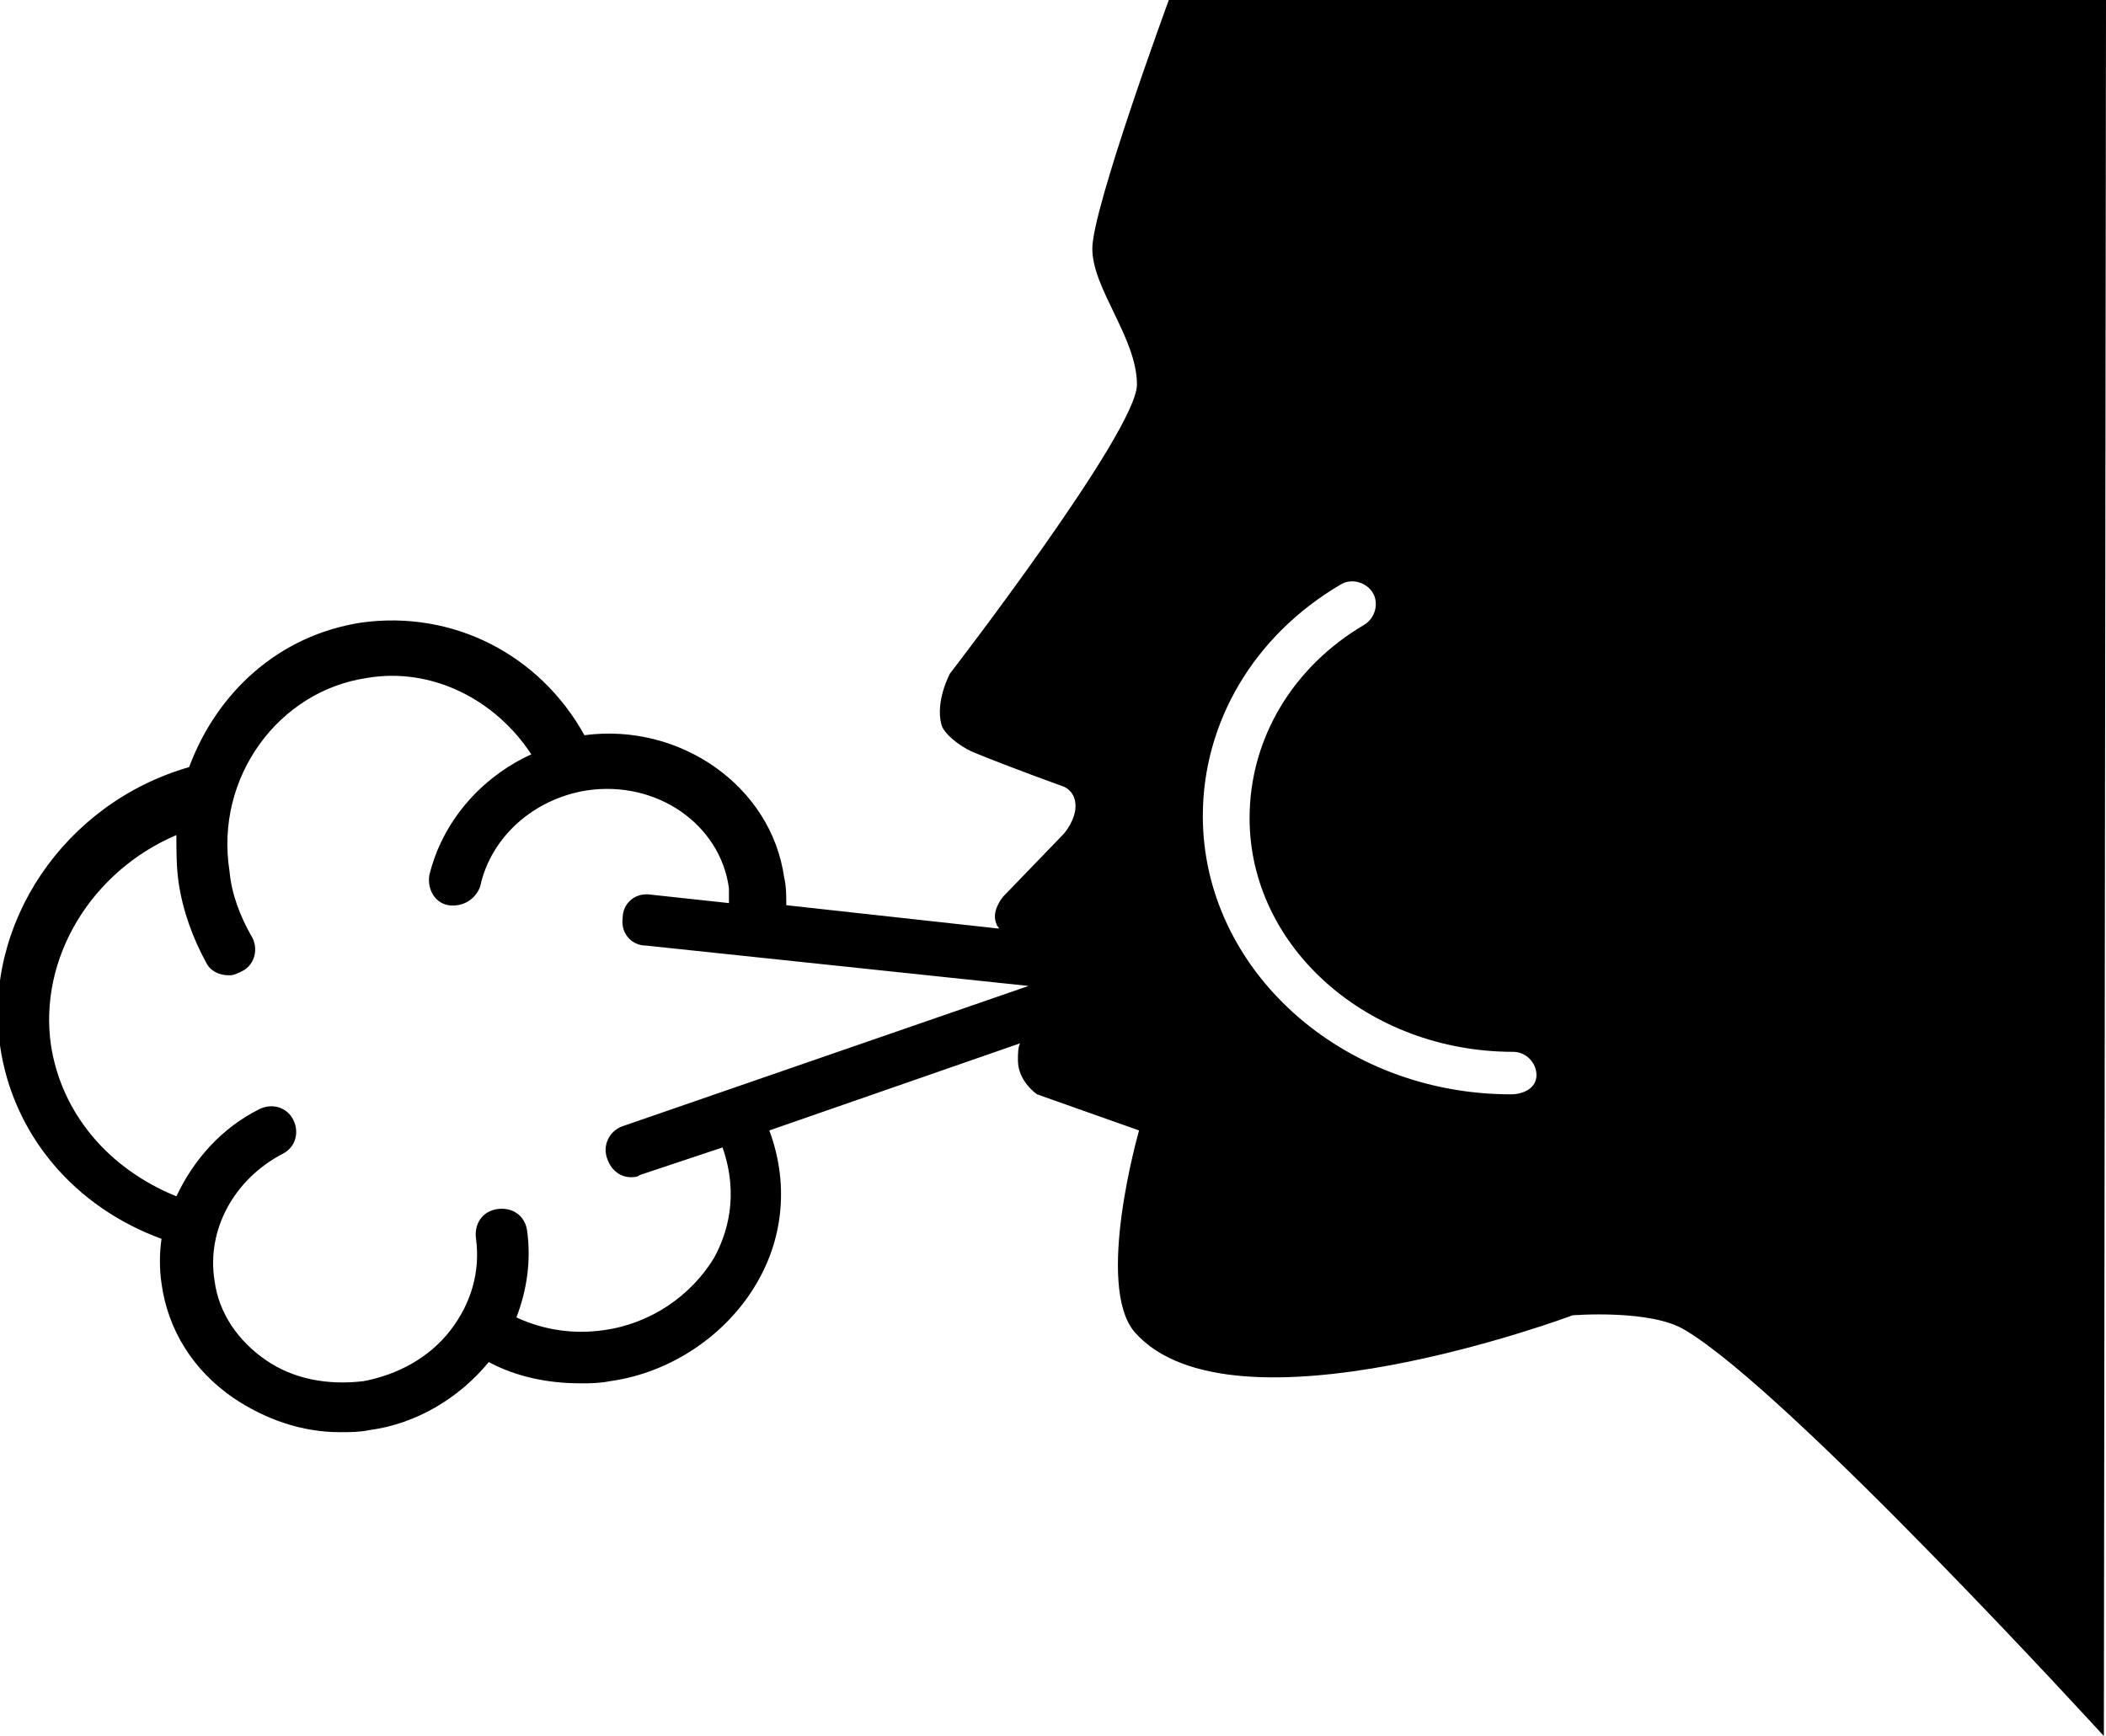 <svg xmlns="http://www.w3.org/2000/svg" viewBox="0 0 99.1 81.7"><path d="M55 0s-3.6 9.8-3.6 11.7c0 1.9 2.1 4.2 2.1 6.4s-8.8 13.6-8.8 13.6-.7 1.3-.4 2.4c.1.4.8 1 1.5 1.3 1.7.7 4.2 1.6 4.2 1.6s.7.2.6 1.1c-.1.7-.6 1.2-.6 1.2l-2.8 2.9s-.6.7-.3 1.3c0 .1.1.1.1.2l-10-1.1c0-.4 0-.9-.1-1.3-.6-4.3-4.9-7.3-9.4-6.7-2.1-3.8-6.2-5.9-10.5-5.3-3.9.6-6.8 3.3-8.1 6.8C3 37.8-.8 43.5 0 49.2c.6 4.2 3.5 7.6 7.6 9.1-.1.7-.1 1.4 0 2.1.3 2.2 1.5 4.1 3.4 5.4 1.5 1 3.2 1.6 5 1.6.5 0 .9 0 1.4-.1 2.2-.3 4.2-1.5 5.6-3.2 1.3.7 2.8 1 4.3 1 .5 0 .9 0 1.4-.1 2.9-.4 5.5-2.2 6.9-4.6 1.3-2.2 1.5-4.8.6-7.2L48 49.1c-.1.2-.1.5-.1.8 0 1 .9 1.6.9 1.6l4.8 1.7s-2.1 7.3-.2 9.5c4.6 5.2 20.6-.8 20.6-.8s3.7-.3 5.3.7C84.2 65.5 99 81.7 99 81.7L99.1 0H55zM29.3 53c-.6.2-1 .9-.7 1.6.2.5.6.8 1.1.8.1 0 .3 0 .4-.1L34 54c.8 2.3.2 4.1-.4 5.2-1.1 1.8-3 3.1-5.2 3.4-1.4.2-2.8 0-4.1-.6.5-1.3.7-2.7.5-4.1-.1-.7-.7-1.1-1.4-1-.7.1-1.1.7-1 1.4.2 1.5-.2 3-1.2 4.3-1 1.3-2.5 2.1-4.1 2.4-1.7.2-3.3-.1-4.6-1-1.3-.9-2.2-2.2-2.4-3.7-.4-2.4.9-4.8 3.2-6 .6-.3.8-1 .5-1.6-.3-.6-1-.8-1.6-.5-1.8.9-3.1 2.4-3.9 4.1-3.2-1.3-5.4-3.9-5.9-7.1-.6-4.1 1.9-8.2 5.9-9.9 0 .7 0 1.5.1 2.2.2 1.4.7 2.7 1.3 3.8.2.4.6.6 1.1.6.2 0 .4-.1.6-.2.6-.3.8-1.1.4-1.7-.5-.9-.9-1.9-1-3-.7-4.4 2.3-8.5 6.5-9.1 3-.5 6 1 7.7 3.6-2.4 1.1-4.2 3.2-4.8 5.7-.1.7.3 1.3.9 1.4.7.1 1.3-.3 1.5-.9.5-2.3 2.5-4.1 5-4.5 3.3-.5 6.3 1.6 6.7 4.6v.7l-3.7-.4c-.7-.1-1.3.4-1.3 1.1-.1.7.4 1.3 1.1 1.3l18 1.9L29.3 53zm41.8-1.5c-8 0-14.5-5.9-14.5-13.1 0-4.4 2.4-8.5 6.5-10.9.5-.3 1.2-.1 1.5.4.3.5.1 1.2-.4 1.5-3.4 2-5.4 5.4-5.4 9.1 0 6.1 5.6 11 12.4 11 .6 0 1.1.5 1.1 1.1s-.6.9-1.2.9z"/></svg>